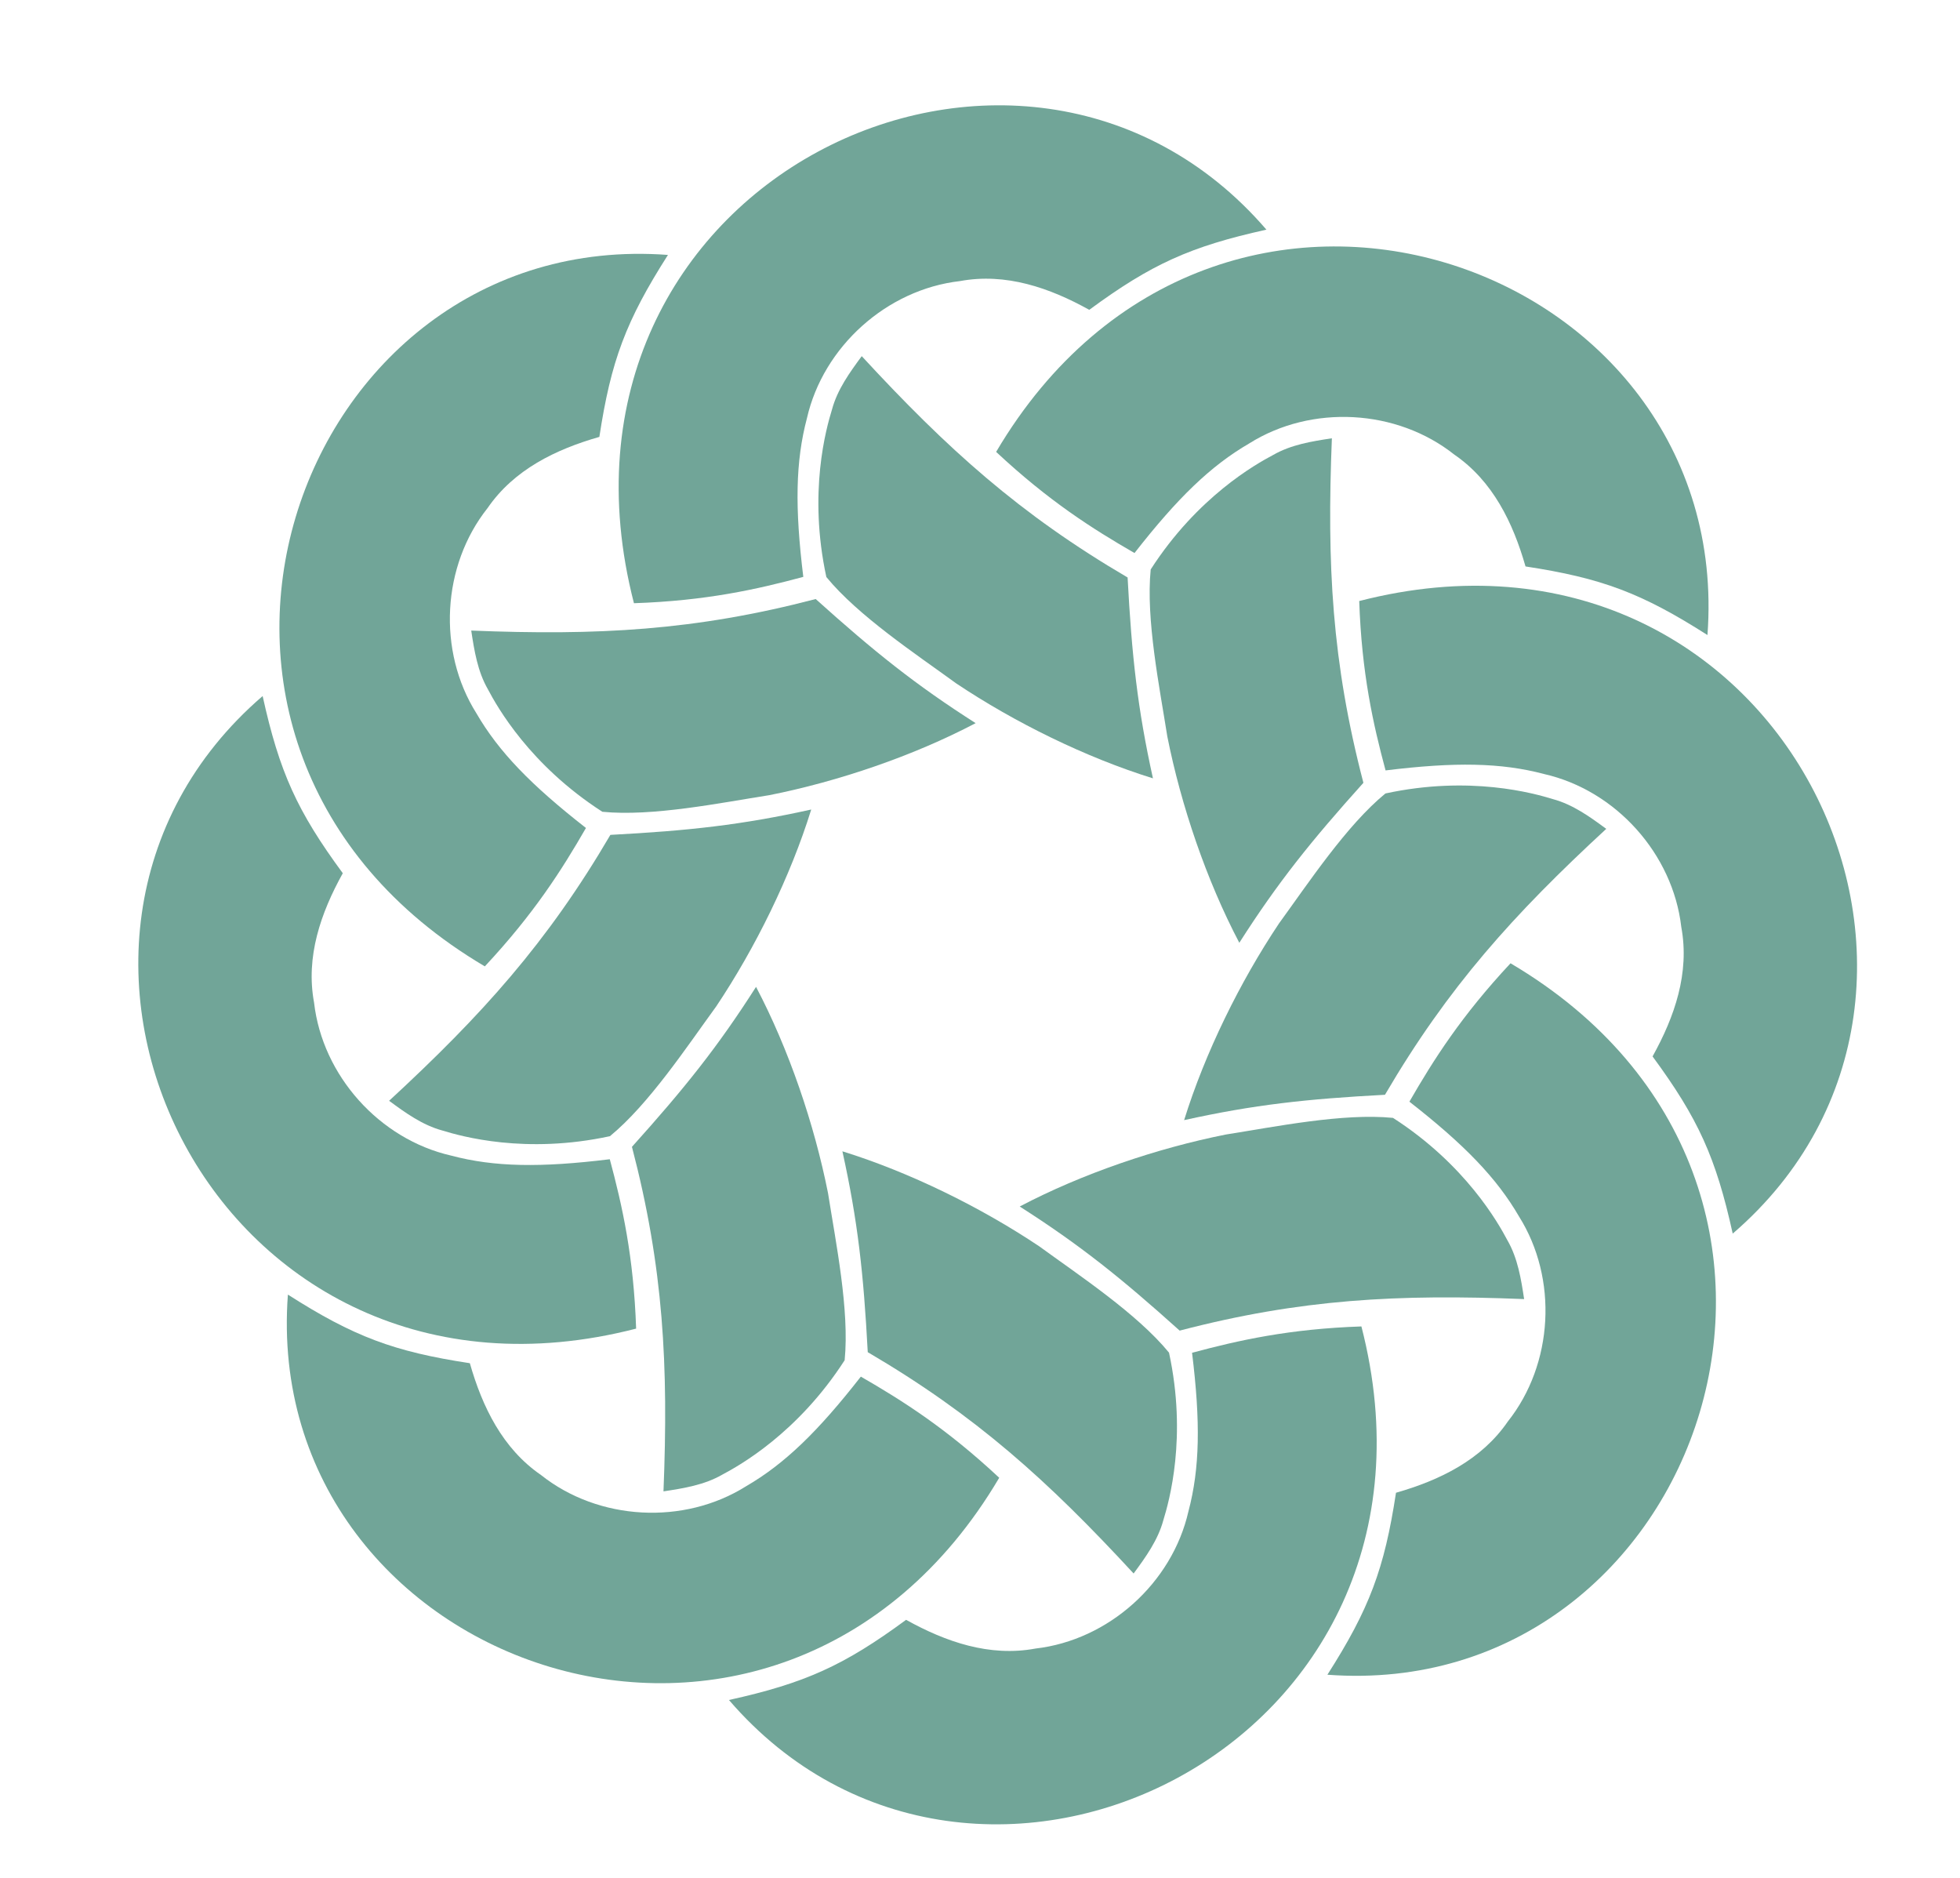 <?xml version="1.0" encoding="UTF-8"?>
<!DOCTYPE svg PUBLIC "-//W3C//DTD SVG 1.1//EN" "http://www.w3.org/Graphics/SVG/1.1/DTD/svg11.dtd">
<!-- Creator: CorelDRAW -->
<svg xmlns="http://www.w3.org/2000/svg" xml:space="preserve" width="310mm" height="297mm" version="1.1" style="shape-rendering:geometricPrecision; text-rendering:geometricPrecision; image-rendering:optimizeQuality; fill-rule:evenodd; clip-rule:evenodd"
viewBox="1000 5000 10000 10000"
 xmlns:xlink="http://www.w3.org/1999/xlink"
 xmlns:xodm="http://www.corel.com/coreldraw/odm/2003">
 <defs>
  <style type="text/css">
   <![CDATA[
    .fil0 {fill:#71a598}
    .fil1 {fill:#71a598;fill-rule:nonzero}
   ]]>
  </style>
 </defs>
 <g id="Слой_x0020_1">
  <g id="_2261675625216">
   <path class="fil1" d="M7560.96 7422.55c95.6,-55.03 205.67,-72.67 312.91,-88.9 -26.93,672.11 -0.26,1190.88 167.91,1834.39 -279.99,311.41 -456.33,531.15 -660.84,851.77 -174.62,-331.97 -310.36,-731.12 -383.38,-1098.36 -41.28,-262.12 -114.95,-623.56 -88.5,-889.55 249.44,-387.23 559.42,-560.34 651.9,-609.35z"/>
   <path class="fil1" d="M9873.97 8381.27c-350.19,-223.47 -563.49,-303.54 -968.92,-365.26 -66.32,-232.13 -173.94,-454.52 -378.91,-595.28 -306.91,-243.77 -761.29,-268.11 -1092.55,-59.62 -205.32,119.24 -382.22,290.78 -610.77,583.49 -222.28,-128.13 -456.16,-276.2 -736.9,-538.54 1177.34,-1994.25 3936.74,-1017.66 3788.05,975.21z"/>
  </g>
  <g id="_2261675623776">
   <path class="fil1" d="M5211.81 7180.45c28.68,-106.51 94.04,-196.82 158.39,-284.12 456.22,494.29 841.9,842.26 1415.84,1178.38 22.22,418.18 52.91,698.25 135.01,1069.57 -358.21,-111.26 -736.44,-297.52 -1047.75,-505.57 -214.53,-156.15 -522.2,-359.64 -691.58,-566.42 -97.43,-450.2 -0.65,-791.79 30.09,-891.84z"/>
   <path class="fil1" d="M7525.27 6222.82c-405.64,89.61 -613.09,183.81 -943.41,426.85 -211.04,-117.24 -444.39,-198.4 -688.86,-152.99 -389.39,44.64 -727.89,348.73 -814.7,730.39 -60.87,229.5 -64.66,475.88 -19.29,844.47 -247.78,66.57 -517.86,127.25 -901.88,140.26 -577.64,-2242.65 2064.11,-3503.29 3368.14,-1988.98z"/>
  </g>
  <g id="_2261675624400">
   <path class="fil1" d="M3379.51 8670.36c-55.03,-95.6 -72.67,-205.67 -88.9,-312.91 672.11,26.93 1190.88,0.26 1834.39,-167.91 311.41,279.99 531.15,456.33 851.77,660.84 -331.97,174.62 -731.12,310.36 -1098.36,383.38 -262.12,41.28 -623.56,114.95 -889.55,88.5 -387.23,-249.44 -560.34,-559.42 -609.35,-651.9z"/>
   <path class="fil1" d="M4338.23 6357.35c-223.47,350.19 -303.54,563.49 -365.26,968.92 -232.13,66.32 -454.52,173.94 -595.28,378.91 -243.77,306.91 -268.11,761.29 -59.62,1092.55 119.24,205.32 290.78,382.22 583.49,610.77 -128.13,222.28 -276.2,456.16 -538.54,736.9 -1994.25,-1177.34 -1017.66,-3936.74 975.21,-3788.05z"/>
  </g>
  <g id="_2261675622816">
   <path class="fil1" d="M3137.41 11019.51c-106.51,-28.68 -196.82,-94.04 -284.12,-158.39 494.29,-456.22 842.26,-841.9 1178.38,-1415.84 418.18,-22.22 698.25,-52.91 1069.57,-135.01 -111.26,358.21 -297.52,736.44 -505.57,1047.75 -156.15,214.53 -359.64,522.2 -566.42,691.58 -450.2,97.43 -791.79,0.65 -891.84,-30.09z"/>
   <path class="fil1" d="M2179.78 8706.05c89.61,405.64 183.81,613.09 426.85,943.41 -117.24,211.04 -198.4,444.39 -152.99,688.86 44.64,389.39 348.73,727.89 730.39,814.7 229.5,60.87 475.88,64.66 844.47,19.29 66.57,247.78 127.25,517.86 140.26,901.88 -2242.65,577.64 -3503.29,-2064.11 -1988.98,-3368.14z"/>
  </g>
  <g id="_2261675622768">
   <path class="fil1" d="M4627.32 12851.81c-95.6,55.03 -205.67,72.67 -312.91,88.9 26.93,-672.11 0.26,-1190.88 -167.91,-1834.39 279.99,-311.41 456.33,-531.15 660.84,-851.77 174.62,331.97 310.36,731.12 383.38,1098.36 41.28,262.12 114.95,623.56 88.5,889.55 -249.44,387.23 -559.42,560.34 -651.9,609.35z"/>
   <path class="fil1" d="M2314.31 11893.09c350.19,223.47 563.49,303.54 968.92,365.26 66.32,232.13 173.94,454.52 378.91,595.28 306.91,243.77 761.29,268.11 1092.55,59.62 205.32,-119.24 382.22,-290.78 610.77,-583.49 222.28,128.13 456.16,276.2 736.9,538.54 -1177.34,1994.25 -3936.74,1017.66 -3788.05,-975.21z"/>
  </g>
  <g id="_2261675611392">
   <path class="fil1" d="M6976.47 13093.91c-28.68,106.51 -94.04,196.82 -158.39,284.12 -456.22,-494.29 -841.9,-842.26 -1415.84,-1178.38 -22.22,-418.18 -52.91,-698.25 -135.01,-1069.57 358.21,111.26 736.44,297.52 1047.75,505.57 214.53,156.15 522.2,359.64 691.58,566.42 97.43,450.2 0.65,791.79 -30.09,891.84z"/>
   <path class="fil1" d="M4663.01 14051.54c405.64,-89.61 613.09,-183.81 943.41,-426.85 211.04,117.24 444.39,198.4 688.86,152.99 389.39,-44.64 727.89,-348.73 814.7,-730.39 60.87,-229.5 64.66,-475.88 19.29,-844.47 247.78,-66.57 517.86,-127.25 901.88,-140.26 577.64,2242.65 -2064.11,3503.29 -3368.14,1988.98z"/>
  </g>
  <g id="_2261675611344">
   <path class="fil1" d="M8808.77 11604c55.03,95.6 72.67,205.67 88.9,312.91 -672.11,-26.93 -1190.88,-0.26 -1834.39,167.91 -311.41,-279.99 -531.15,-456.33 -851.77,-660.84 331.97,-174.62 731.12,-310.36 1098.36,-383.38 262.12,-41.28 623.56,-114.95 889.55,-88.5 387.23,249.44 560.34,559.42 609.35,651.9z"/>
   <path class="fil1" d="M7850.05 13917.01c223.47,-350.19 303.54,-563.49 365.26,-968.92 232.13,-66.32 454.52,-173.94 595.28,-378.91 243.77,-306.91 268.11,-761.29 59.62,-1092.55 -119.24,-205.32 -290.78,-382.22 -583.49,-610.77 128.13,-222.28 276.2,-456.16 538.54,-736.9 1994.25,1177.34 1017.66,3936.74 -975.21,3788.05z"/>
  </g>
  <g id="_2261675610144">
   <path class="fil1" d="M9050.87 9254.85c106.51,28.68 196.82,94.04 284.12,158.39 -494.29,456.22 -842.26,841.9 -1178.38,1415.84 -418.18,22.22 -698.25,52.91 -1069.57,135.01 111.26,-358.21 297.52,-736.44 505.57,-1047.75 156.15,-214.53 359.64,-522.2 566.42,-691.58 450.2,-97.43 791.79,-0.65 891.84,30.09z"/>
   <path class="fil1" d="M10008.5 11568.31c-89.61,-405.64 -183.81,-613.09 -426.85,-943.41 117.24,-211.04 198.4,-444.39 152.99,-688.86 -44.64,-389.39 -348.73,-727.89 -730.39,-814.7 -229.5,-60.87 -475.88,-64.66 -844.47,-19.29 -66.57,-247.78 -127.25,-517.86 -140.26,-901.88 2242.65,-577.64 3503.29,2064.11 1988.98,3368.14z"/>
  </g>
 </g>
</svg>
